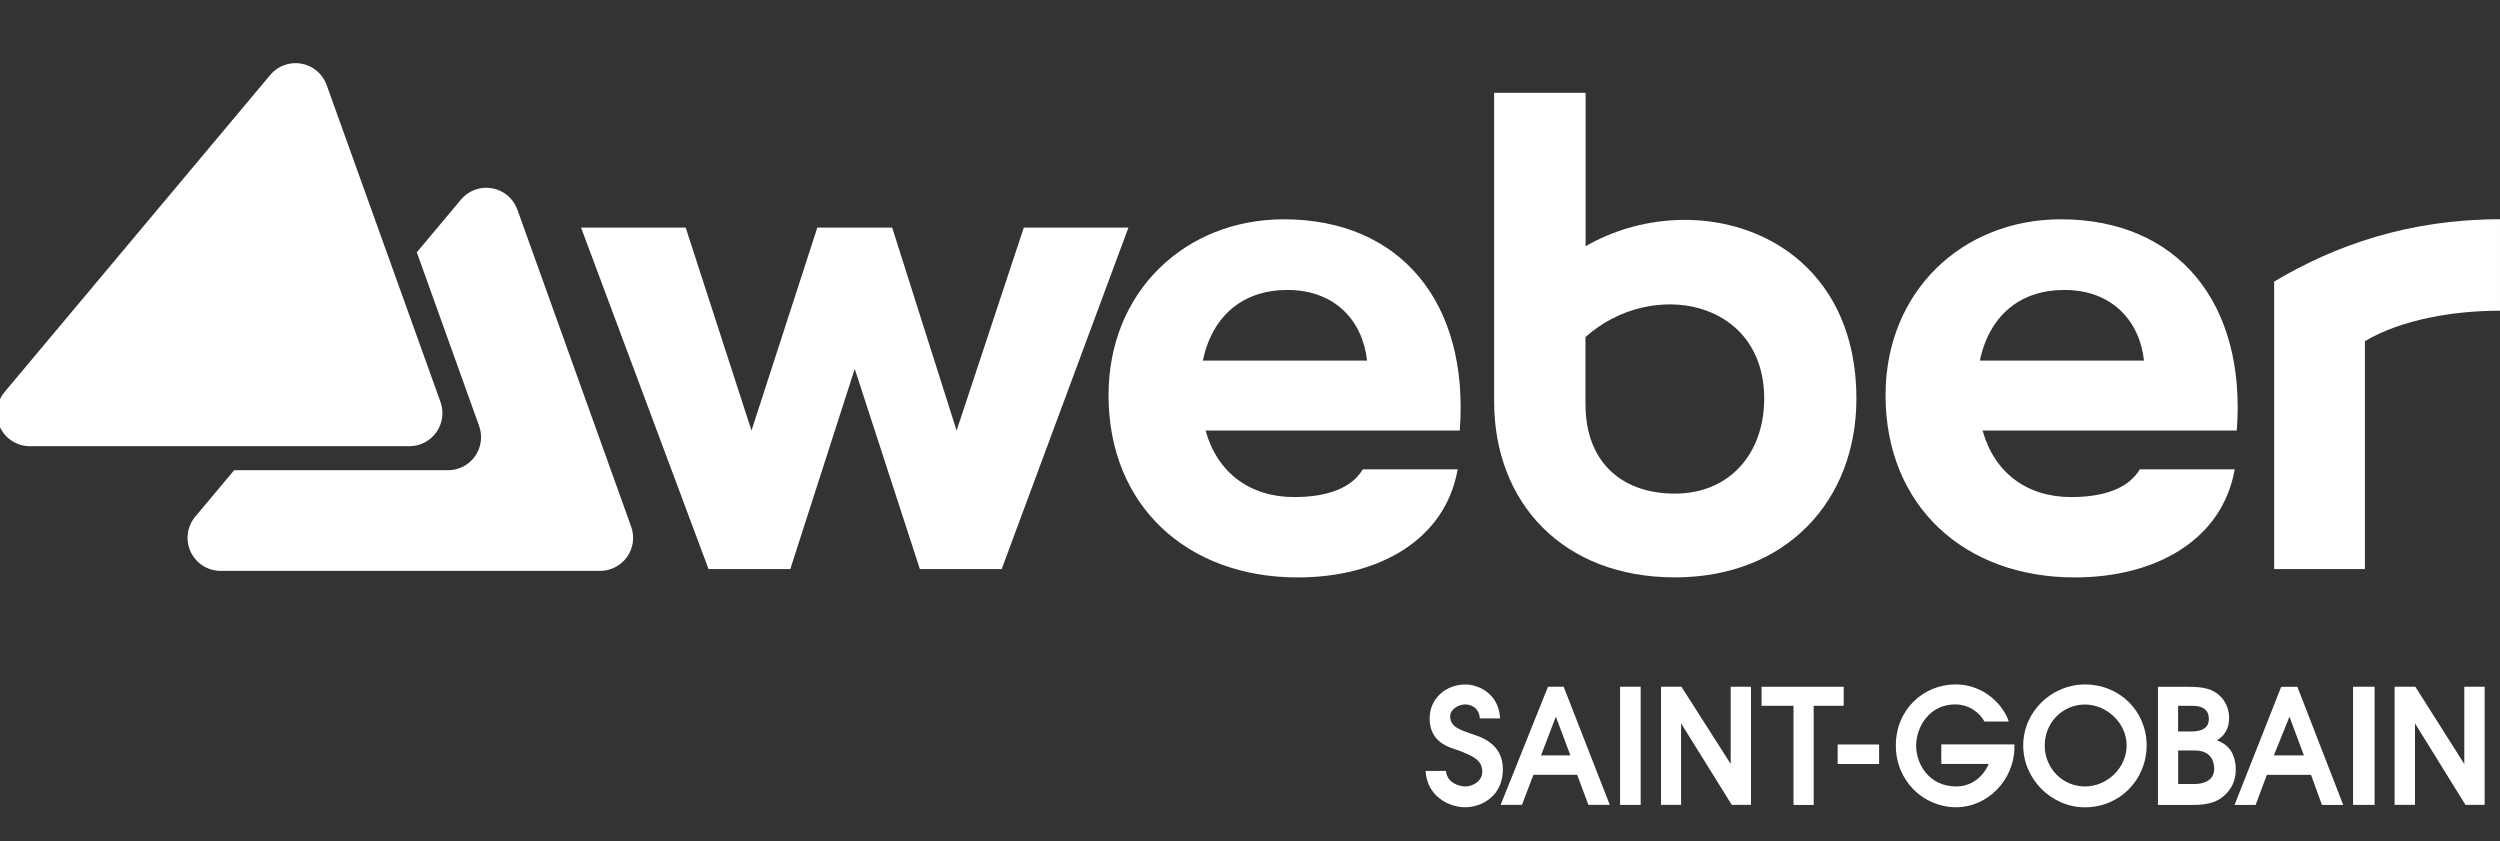 <?xml version="1.0" encoding="UTF-8"?>
<svg id="Layer_1" data-name="Layer 1" xmlns="http://www.w3.org/2000/svg" width="434.9" height="146.38" viewBox="0 0 434.9 146.38">
  <rect x="0" y="0" width="434.9" height="146.38" fill="#333333" stroke="none"/>
  <path d="M311.99,122.78h-5.55v-3.31h14.29v3.31h-5.22v17.25h-3.51v-17.25Z" style="fill: #fff;"/>
  <rect x="319.68" y="129.51" width="7.21" height="3.4" style="fill: #fff;"/>
  <path d="M337.73,129.49h12.7v.41c0,5.9-4.79,10.53-10.11,10.53-5.74,0-10.52-4.58-10.52-10.76s4.75-10.61,10.41-10.61c4.8,0,8.24,3.43,9.24,6.46h-4.23c-.82-1.47-2.56-2.98-5.1-2.98-4.55,0-6.79,4.01-6.79,7.16s2.18,7.11,6.98,7.11c2.35,0,4.52-1.34,5.65-3.92h-8.25v-3.41Z" style="fill: #fff;"/>
  <path d="M378.9,130.55h2.89c3.21,0,3.39,2.41,3.39,3.21,0,2.06-1.9,2.63-3.47,2.63h-2.8v-5.84ZM375.4,140.03h6.05c1.42,0,3.64-.13,5.1-1.32,1.16-.87,2.38-2.38,2.38-4.81,0-3.53-2.01-4.65-3.29-5.12.6-.34,2.14-1.32,2.14-3.95,0-1.43-.64-2.9-1.62-3.79-1.64-1.57-3.89-1.57-6.14-1.57h-4.62v20.56ZM378.9,122.78h2.42c2.22,0,2.93.97,2.93,2.31,0,2.16-2.34,2.16-3.24,2.16h-2.11v-4.46Z" style="fill: #fff;"/>
  <rect x="409.34" y="119.46" width="3.74" height="20.56" style="fill: #fff;"/>
  <path d="M362.69,119.07c-5.79,0-10.73,4.72-10.73,10.61s4.94,10.76,10.73,10.76c6.08,0,10.74-4.82,10.74-10.76s-4.66-10.61-10.74-10.61ZM362.69,136.81c-3.86,0-6.99-3.13-6.99-7.13s3.13-7.12,6.99-7.12,7.26,3.28,7.26,7.12-3.33,7.13-7.26,7.13Z" style="fill: #fff;"/>
  <path d="M388.72,140.03l8.12-20.56h2.81l7.98,20.56h-3.7l-1.9-5.23h-7.69l-1.95,5.23h-3.67ZM398.31,124.74h-.06l-2.69,6.67h5.23l-2.49-6.67Z" style="fill: #fff;"/>
  <path d="M416.56,119.46h3.61l8.52,13.45v-13.45h3.54v20.56h-3.33l-8.79-14.18v14.18h-3.55v-20.56Z" style="fill: #fff;"/>
  <path d="M251.54,134.12c.17,2.02,2.24,2.69,3.36,2.69,1.39,0,2.96-1,2.96-2.54,0-2.05-1.59-2.72-4.01-3.68-1.75-.6-5.15-1.39-5.15-5.62,0-3.37,2.71-5.9,6.25-5.9,2.24,0,5.83,1.64,6,5.9h-3.52c-.16-1.97-1.62-2.43-2.59-2.43-1.1,0-2.57.85-2.57,2.05,0,1.88,1.81,2.42,3.8,3.1,1.6.55,5.37,1.65,5.37,6.16s-3.55,6.58-6.57,6.58c-2.76,0-6.65-1.87-6.87-6.32h3.54Z" style="fill: #fff;"/>
  <rect x="281.83" y="119.46" width="3.58" height="20.56" style="fill: #fff;"/>
  <path d="M261.05,140.02l8.24-20.56h2.72l8.03,20.56h-3.72l-1.96-5.24h-7.61l-1.99,5.24h-3.71ZM270.68,124.74h-.05l-2.55,6.67h5.11l-2.51-6.67Z" style="fill: #fff;"/>
  <path d="M288.94,119.46h3.56l8.57,13.43v-13.43h3.53v20.56h-3.34l-8.82-14.19v14.19h-3.49v-20.56Z" style="fill: #fff;"/>
  <path d="M160.02,99l-11.33-34.83-11.21,34.83h-14.22l-22.18-59.41h18.2l11.45,35.31,11.45-35.31h13.02l11.21,35.31,11.69-35.31h18.2l-22.05,59.41h-14.22Z" style="fill: #fff;"/>
  <path d="M237.81,62.73c-.72-6.75-5.42-12.29-13.86-12.29-7.59,0-13.02,4.34-14.71,12.29h28.56ZM253.95,74.9h-44.23c2.05,7.35,7.71,11.57,15.42,11.57,5.79,0,10-1.57,11.93-4.82h16.51c-2.17,12.29-13.74,18.8-27.84,18.8-19.28,0-32.9-12.53-32.9-31.69,0-18.08,13.38-30.61,30.49-30.61,20.25,0,32.3,14.46,30.61,36.76Z" style="fill: #fff;"/>
  <path d="M275.82,70.44c0,9.52,5.9,15.43,15.54,15.43s15.54-7.11,15.54-16.51c0-17.35-19.64-20.97-31.09-10.73v11.81ZM275.82,42.84c18.8-10.84,47.12-2.65,47.12,26.51,0,17.72-12.17,31.09-31.57,31.09s-31.45-12.89-31.45-30.61V16.14h15.91v26.7Z" style="fill: #fff;"/>
  <path d="M372.97,62.73c-.73-6.75-5.42-12.29-13.86-12.29-7.59,0-13.01,4.34-14.7,12.29h28.56ZM389.12,74.9h-44.23c2.05,7.35,7.71,11.57,15.42,11.57,5.79,0,10-1.57,11.93-4.82h16.51c-2.17,12.29-13.74,18.8-27.84,18.8-19.28,0-32.9-12.53-32.9-31.69,0-18.08,13.38-30.61,30.49-30.61,20.25,0,32.3,14.46,30.61,36.76Z" style="fill: #fff;"/>
  <path d="M434.9,54.05c-7.83,0-16.99,1.44-23.5,5.3v39.65h-15.79v-50.01c10.48-6.27,23.38-10.85,39.29-10.85v15.91Z" style="fill: #fff;"/>
  <path d="M72.5,43.87l10.85,30.24c.63,1.76.37,3.72-.71,5.25-1.07,1.53-2.83,2.44-4.7,2.44h-37.21l-6.76,8.07c-1.43,1.71-1.75,4.1-.8,6.12.94,2.02,2.97,3.32,5.21,3.32h66.01c1.87,0,3.62-.91,4.7-2.44,1.08-1.53,1.34-3.49.71-5.25l-19.8-55.16c-.7-1.94-2.37-3.35-4.4-3.71-2.03-.36-4.09.39-5.41,1.97l-7.68,9.17Z" style="fill: #fff; fill-rule: evenodd;"/>
  <path d="M56.82,14.78c-.7-1.94-2.37-3.35-4.4-3.71-2.03-.36-4.09.39-5.41,1.97L.8,68.19c-1.43,1.71-1.75,4.1-.8,6.12.94,2.02,2.97,3.31,5.21,3.31h66.01c1.87,0,3.62-.91,4.7-2.44,1.08-1.53,1.34-3.49.71-5.25L56.82,14.78Z" style="fill: #fff; fill-rule: evenodd;"/>
</svg>
